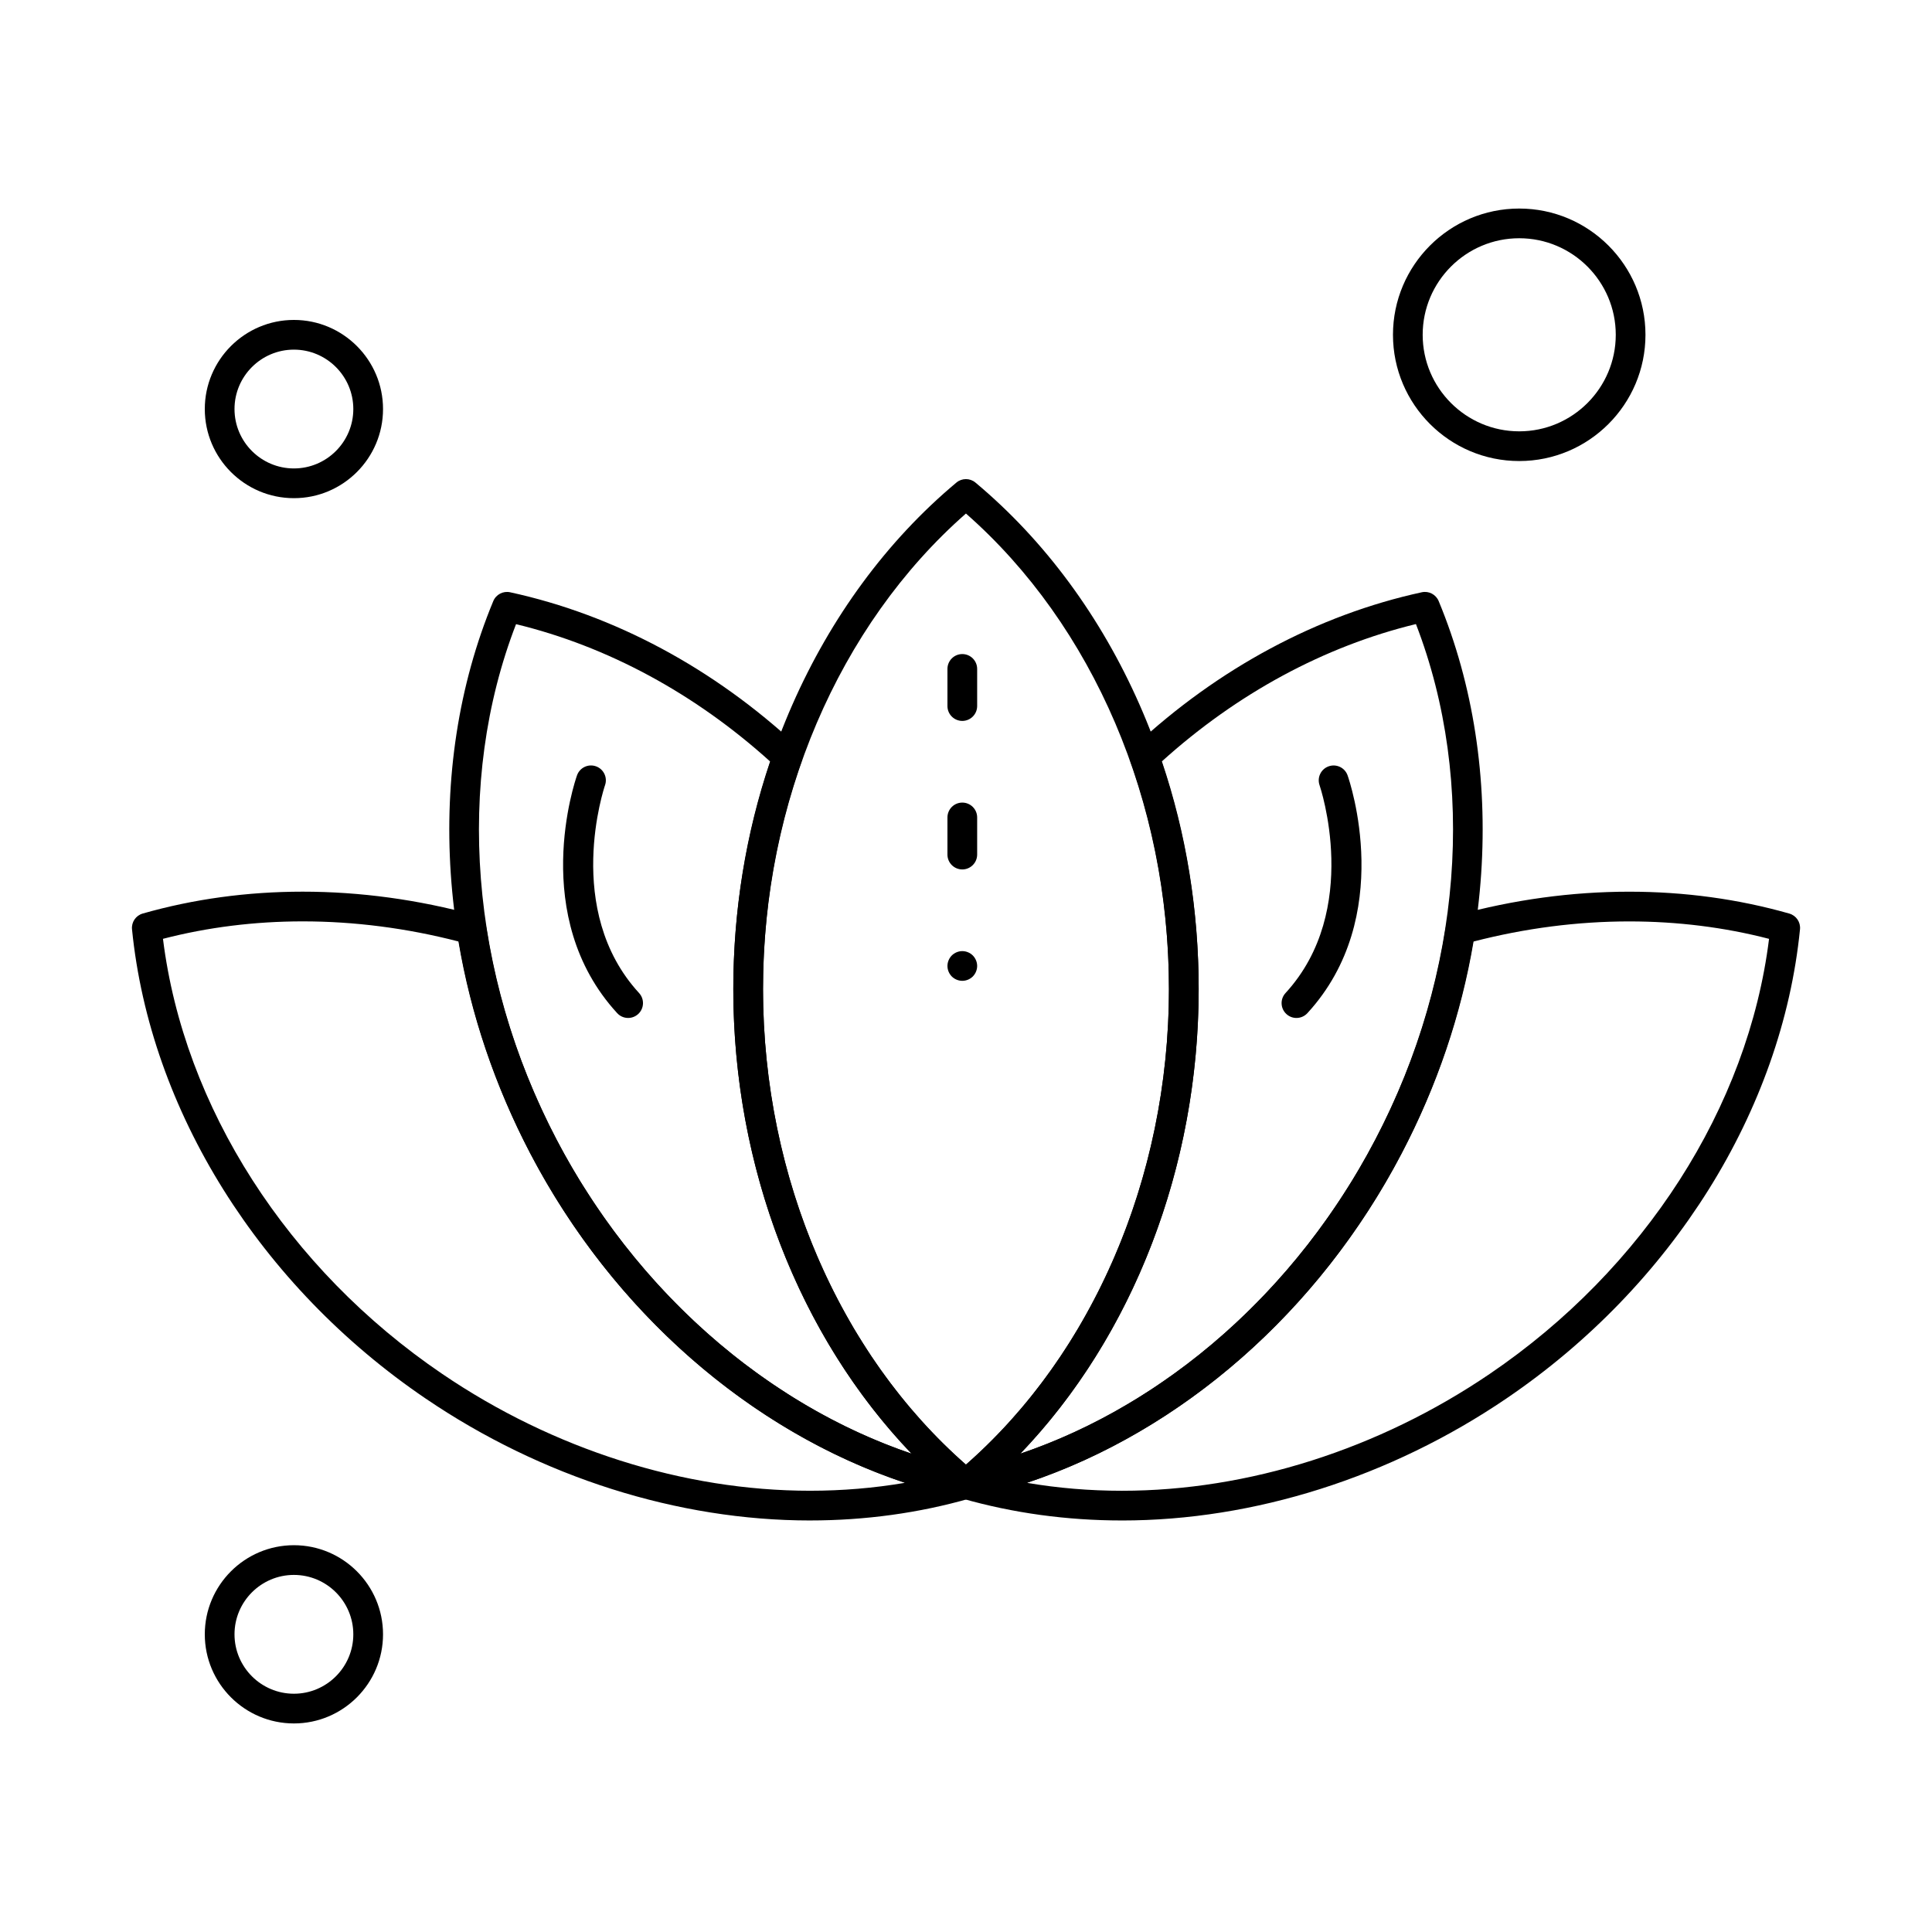 <?xml version="1.0" encoding="UTF-8"?>
<!-- Uploaded to: ICON Repo, www.iconrepo.com, Generator: ICON Repo Mixer Tools -->
<svg fill="#000000" width="800px" height="800px" version="1.1" viewBox="144 144 512 512" xmlns="http://www.w3.org/2000/svg">
 <g>
  <path d="m399.98 541.26c-0.895 0-1.793-0.305-2.523-0.914-37.023-30.922-59.125-81.102-59.125-134.23 0-53.102 22.102-103.28 59.125-134.23 1.461-1.223 3.586-1.223 5.047 0 37.039 30.941 59.152 81.121 59.152 134.23 0 53.125-22.113 103.3-59.152 134.23-0.73 0.609-1.625 0.914-2.523 0.914zm0.004-261.17c-33.734 29.621-53.777 76.453-53.777 126.03 0 49.598 20.047 96.434 53.777 126.03 33.746-29.598 53.801-76.434 53.801-126.03 0-49.578-20.055-96.414-53.801-126.03z"/>
  <path d="m399.98 541.26c-1.48 0-2.863-0.836-3.535-2.207-0.797-1.629-0.375-3.59 1.012-4.75 35.27-29.449 56.324-77.367 56.324-128.19 0-20.875-3.414-41.121-10.148-60.176-0.523-1.477-0.117-3.125 1.027-4.191 22.23-20.691 48.555-34.797 76.133-40.789 1.855-0.406 3.742 0.578 4.473 2.34 18.488 44.578 14.816 99.289-9.824 146.35-24.594 47.066-67.449 81.277-114.63 91.52-0.27 0.062-0.551 0.09-0.828 0.09zm51.934-195.48c6.469 19.176 9.746 39.457 9.746 60.332 0 47.172-17.438 92.023-47.273 123.13 38.812-13.16 73.254-43.371 94.09-83.246 23.004-43.941 26.953-94.73 10.762-136.61-24.254 5.883-47.418 18.402-67.324 36.387z"/>
  <path d="m441.33 546.94h-0.004c-14.613 0-28.887-1.961-42.418-5.832-1.734-0.496-2.91-2.109-2.852-3.914 0.059-1.801 1.336-3.336 3.098-3.719 44.93-9.75 85.797-42.453 109.33-87.473 9.387-17.918 15.66-36.84 18.652-56.242 0.234-1.535 1.352-2.785 2.852-3.195 15.152-4.152 30.555-6.258 45.781-6.258 14.648 0 28.918 1.949 42.414 5.797 1.832 0.523 3.027 2.281 2.836 4.176-4.789 48.039-33.887 94.523-77.832 124.35-30.668 20.836-66.844 32.312-101.86 32.312zm-25.191-9.977c8.211 1.398 16.633 2.106 25.188 2.106 33.457 0 68.059-10.992 97.438-30.953 41.027-27.844 68.512-70.746 74.051-115.31-11.84-3.07-24.289-4.621-37.047-4.621-13.707 0-27.574 1.793-41.262 5.328-3.269 19.371-9.672 38.246-19.047 56.145-21.91 41.91-58.293 73.633-99.32 87.309z"/>
  <path d="m399.99 541.26c-0.277 0-0.559-0.027-0.836-0.09-47.156-10.242-90.012-44.453-114.63-91.52-24.621-47.074-28.285-101.79-9.801-146.35 0.73-1.758 2.609-2.746 4.473-2.34 27.578 5.992 53.906 20.098 76.133 40.789 1.148 1.066 1.551 2.715 1.027 4.191-6.734 19.051-10.148 39.297-10.148 60.176 0 50.699 20.957 98.523 56.07 128 1.004 0.715 1.66 1.887 1.66 3.215 0 2.152-1.727 3.902-3.871 3.934h-0.074zm-119.23-231.86c-16.184 41.863-12.246 92.66 10.738 136.61 20.859 39.871 55.301 70.082 94.098 83.246-29.828-31.113-47.254-75.965-47.254-123.13 0-20.875 3.277-41.16 9.746-60.332-19.91-17.984-43.078-30.504-67.328-36.387z"/>
  <path d="m358.66 546.94c-35.027 0-71.203-11.477-101.87-32.316-43.93-29.828-73.016-76.316-77.805-124.35-0.188-1.895 1.004-3.652 2.836-4.176 13.484-3.848 27.746-5.797 42.398-5.797 15.223 0 30.633 2.106 45.797 6.258 1.496 0.41 2.613 1.66 2.852 3.195 2.992 19.383 9.258 38.309 18.629 56.242 23.551 45.023 64.422 77.723 109.32 87.473 1.762 0.383 3.039 1.914 3.098 3.719 0.059 1.805-1.117 3.418-2.852 3.914-13.523 3.875-27.793 5.836-42.406 5.836zm-171.47-154.14c5.539 44.562 33.012 87.465 74.023 115.31 29.375 19.961 63.984 30.953 97.449 30.953 8.555 0 16.977-0.707 25.18-2.106-41.008-13.672-77.398-45.395-99.324-87.312-9.363-17.922-15.758-36.793-19.023-56.145-13.699-3.539-27.57-5.328-41.277-5.328-12.758 0.004-25.199 1.559-37.027 4.625z"/>
  <path d="m487.57 413.77c-0.953 0-1.906-0.344-2.66-1.039-1.602-1.469-1.707-3.961-0.234-5.562 20.234-22.031 9.141-54.746 9.023-55.074-0.715-2.051 0.363-4.297 2.414-5.012 2.051-0.719 4.293 0.355 5.012 2.402 0.535 1.516 12.816 37.457-10.652 63.012-0.777 0.844-1.84 1.273-2.902 1.273z"/>
  <path d="m310.46 413.77c-1.062 0-2.125-0.43-2.898-1.273-23.469-25.555-11.188-61.492-10.652-63.012 0.723-2.051 2.969-3.129 5.019-2.406 2.051 0.723 3.125 2.969 2.406 5.019-0.168 0.488-11.156 33.094 9.027 55.07 1.469 1.602 1.363 4.09-0.238 5.562-0.762 0.695-1.715 1.039-2.664 1.039z"/>
  <path d="m399.02 335.05c-2.172 0-3.938-1.762-3.938-3.938v-9.84c0-2.172 1.762-3.938 3.938-3.938 2.172 0 3.938 1.762 3.938 3.938v9.84c-0.004 2.176-1.766 3.938-3.938 3.938z"/>
  <path d="m399.02 374.41c-2.172 0-3.938-1.762-3.938-3.938v-9.84c0-2.172 1.762-3.938 3.938-3.938 2.172 0 3.938 1.762 3.938 3.938v9.84c-0.004 2.176-1.766 3.938-3.938 3.938z"/>
  <path d="m399.02 403.93c-1.031 0-2.047-0.426-2.785-1.152-0.727-0.738-1.152-1.75-1.152-2.785 0-1.031 0.422-2.047 1.152-2.785 0.738-0.727 1.75-1.152 2.785-1.152 1.031 0 2.047 0.422 2.785 1.152 0.727 0.738 1.152 1.75 1.152 2.785 0 1.031-0.426 2.047-1.152 2.785-0.738 0.73-1.754 1.152-2.785 1.152z"/>
  <path d="m221.89 600.73c-13.023 0-23.617-10.594-23.617-23.617 0-13.02 10.594-23.617 23.617-23.617 13.023 0 23.617 10.594 23.617 23.617 0 13.023-10.594 23.617-23.617 23.617zm0-39.359c-8.68 0-15.742 7.062-15.742 15.742 0 8.68 7.062 15.742 15.742 15.742 8.68 0 15.742-7.062 15.742-15.742 0-8.68-7.062-15.742-15.742-15.742z"/>
  <path d="m546.61 266.18c-18.449 0-33.457-15.008-33.457-33.457s15.008-33.457 33.457-33.457 33.457 15.008 33.457 33.457-15.008 33.457-33.457 33.457zm0-59.043c-14.109 0-25.586 11.477-25.586 25.586 0 14.105 11.477 25.586 25.586 25.586s25.586-11.477 25.586-25.586c0-14.105-11.477-25.586-25.586-25.586z"/>
  <path d="m221.89 276.02c-13.023 0-23.617-10.594-23.617-23.617 0-13.023 10.594-23.617 23.617-23.617 13.023 0 23.617 10.594 23.617 23.617 0 13.023-10.594 23.617-23.617 23.617zm0-39.363c-8.68 0-15.742 7.062-15.742 15.742 0 8.68 7.062 15.742 15.742 15.742 8.68 0 15.742-7.062 15.742-15.742 0-8.676-7.062-15.742-15.742-15.742z"/>
 </g>
</svg>